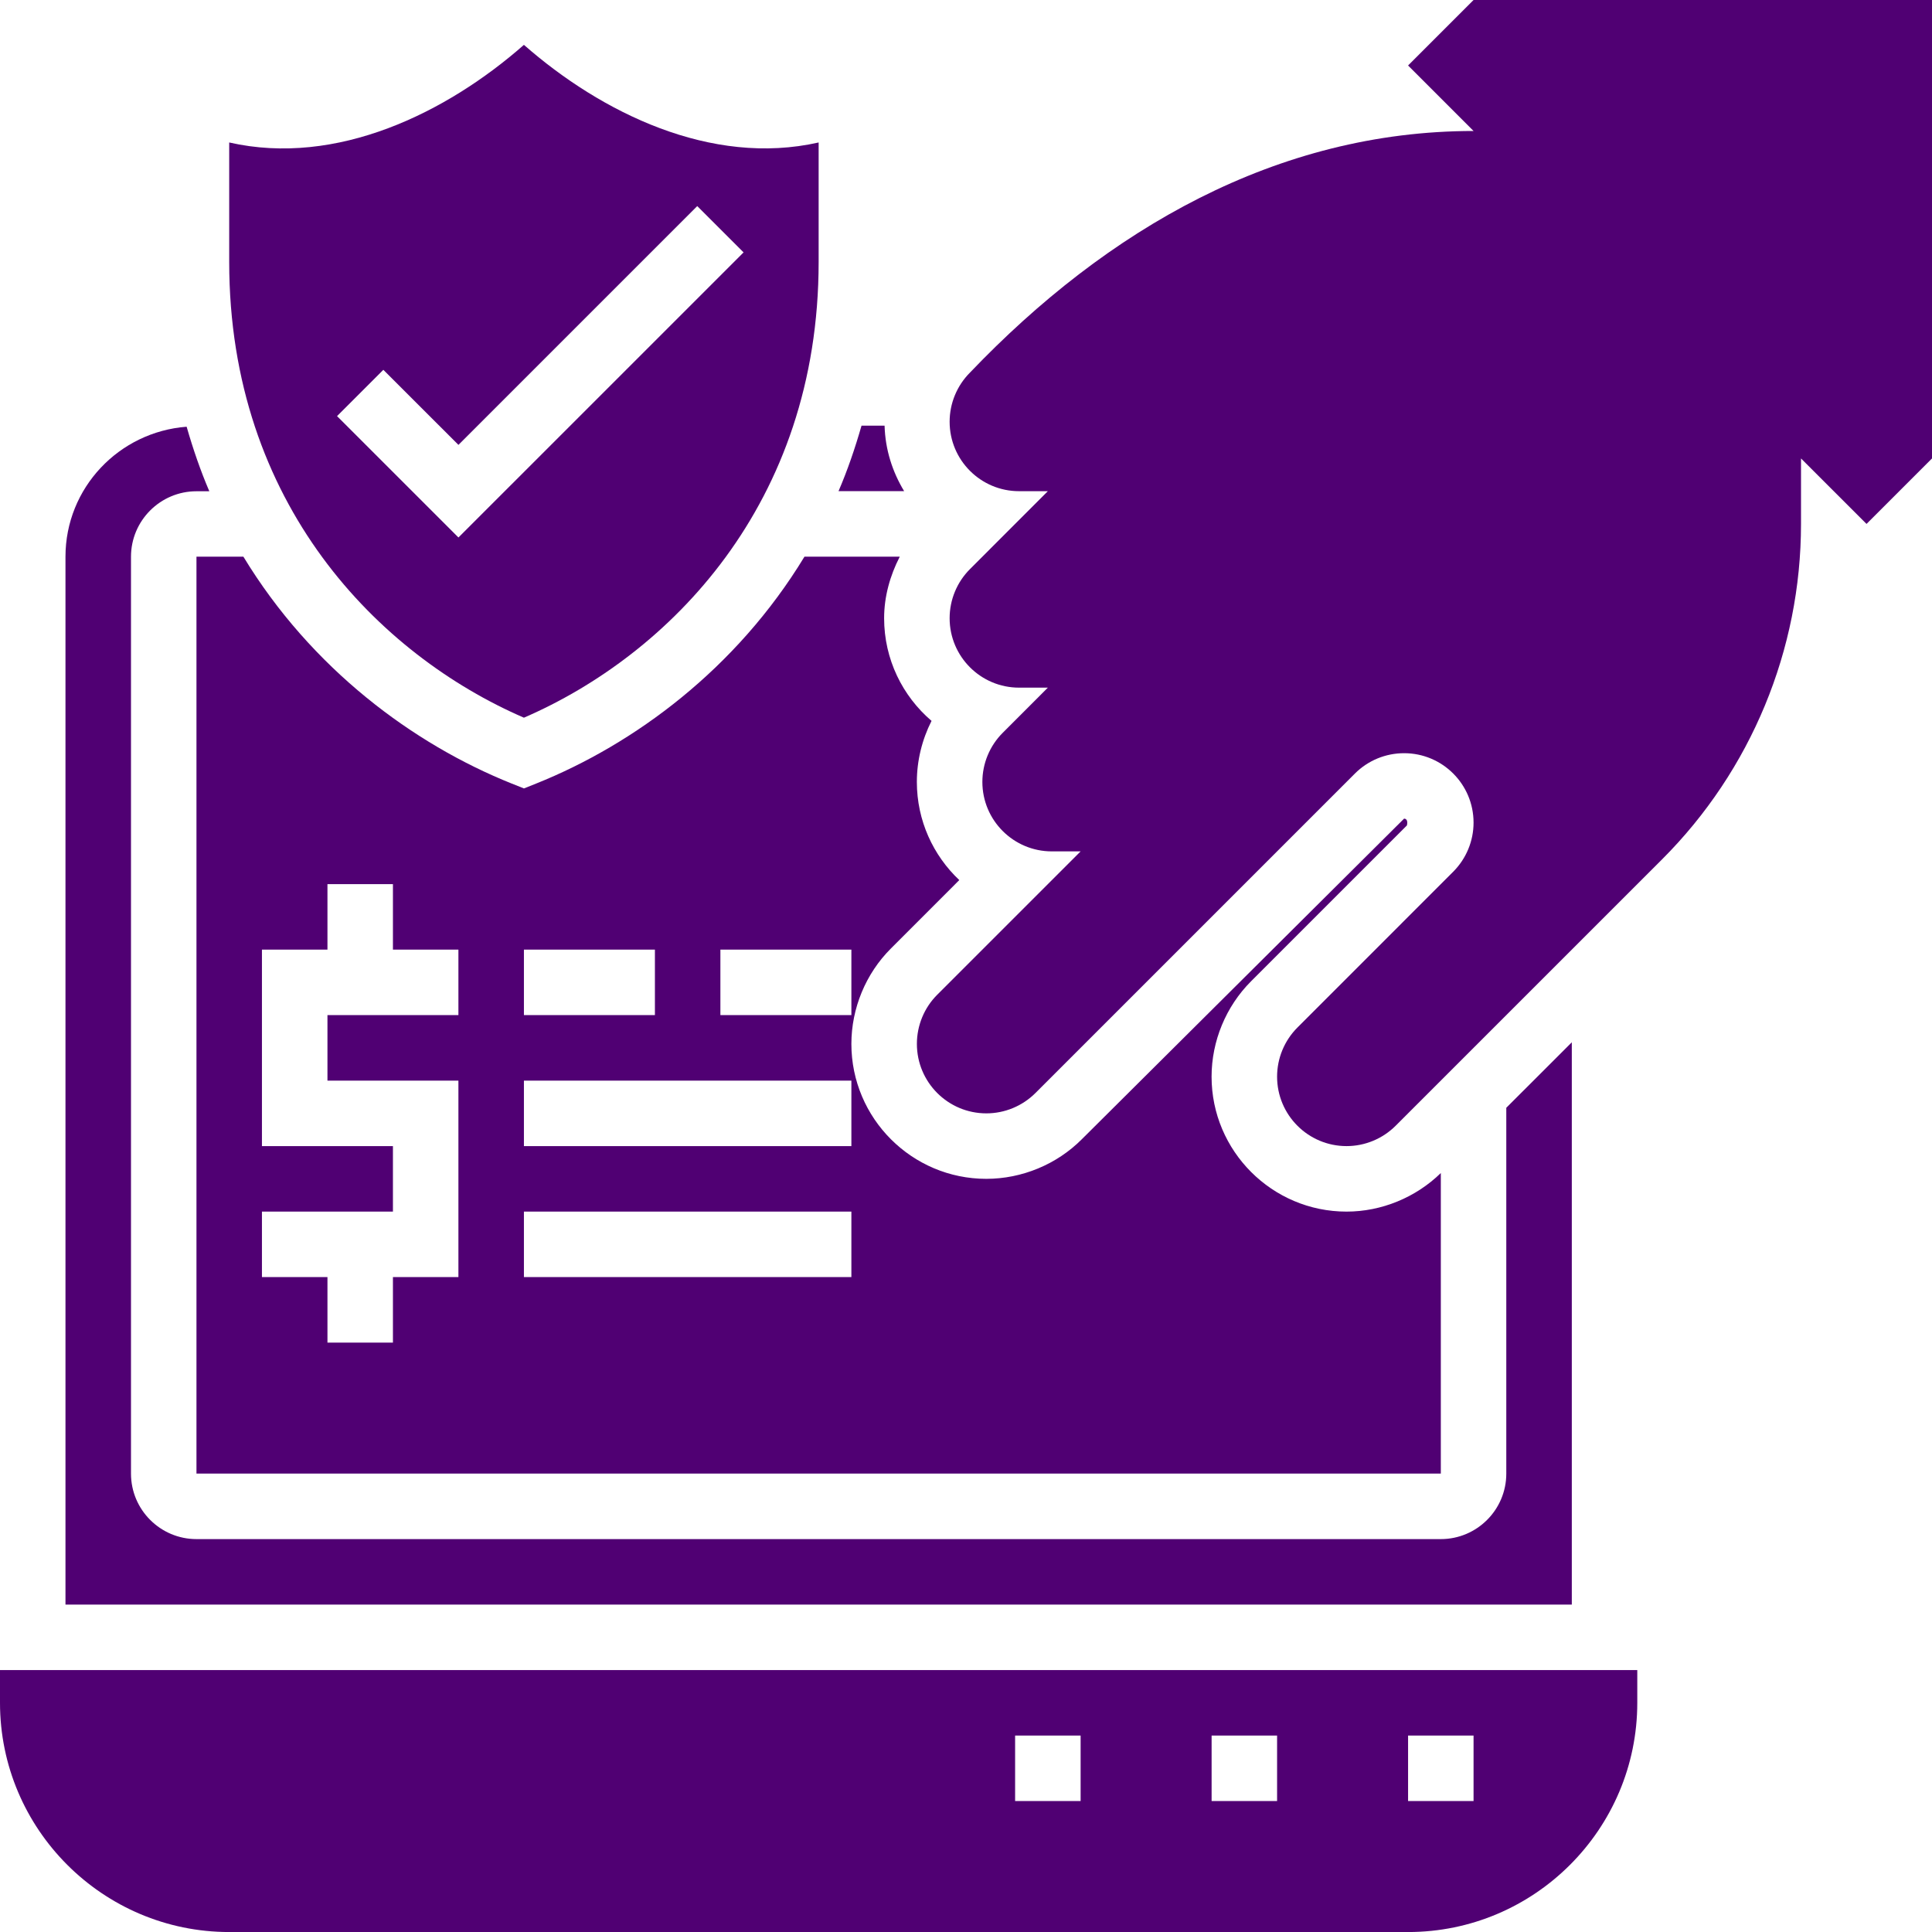<svg width="55" height="55" viewBox="0 0 55 55" fill="none" xmlns="http://www.w3.org/2000/svg">
<path d="M41.949 0L40.085 1.864L41.949 3.729C36.356 3.729 31.514 6.525 27.613 10.607C27.243 10.978 27.034 11.481 27.034 12.006C27.034 13.098 27.919 13.983 29.011 13.983H29.83L27.613 16.201C27.243 16.571 27.034 17.074 27.034 17.599C27.034 18.691 27.919 19.576 29.011 19.576H29.83L28.545 20.862C28.175 21.232 27.966 21.735 27.966 22.26C27.966 23.352 28.852 24.237 29.943 24.237H30.763L26.68 28.319C26.31 28.689 26.102 29.193 26.102 29.718C26.102 30.809 26.987 31.695 28.079 31.695C28.604 31.695 29.106 31.486 29.477 31.116L38.573 22.02C38.944 21.649 39.446 21.442 39.971 21.442C41.063 21.441 41.949 22.326 41.949 23.418C41.949 23.943 41.74 24.445 41.37 24.816L36.936 29.251C36.565 29.622 36.356 30.125 36.356 30.65C36.356 31.741 37.241 32.627 38.333 32.627C38.858 32.627 39.36 32.418 39.731 32.048L47.316 24.464C49.849 21.931 51.271 18.497 51.271 14.915V13.051L53.136 14.915L55 13.051V0H41.949Z" fill="#500073"/>
<path d="M14.915 20.431C19.036 18.648 23.305 14.359 23.305 7.458V4.056C20.243 4.748 17.113 3.207 14.915 1.277C12.719 3.208 9.588 4.752 6.525 4.056V7.458C6.525 14.359 10.795 18.648 14.915 20.431ZM10.913 10.528L13.051 12.665L19.849 5.867L21.168 7.185L13.051 15.301L9.595 11.846L10.913 10.528Z" fill="#500073"/>
<path d="M25.182 12.117H24.526C24.34 12.765 24.126 13.391 23.871 13.982H25.739C25.406 13.432 25.201 12.8 25.182 12.117Z" fill="#500073"/>
<path d="M44.746 29.672L42.881 31.536V41.951C42.881 42.979 42.045 43.815 41.017 43.815H5.593C4.565 43.815 3.729 42.979 3.729 41.951V15.849C3.729 14.821 4.565 13.985 5.593 13.985H5.959C5.709 13.403 5.497 12.787 5.313 12.148C3.389 12.294 1.864 13.888 1.864 15.849V45.68H44.746V29.672Z" fill="#500073"/>
<path d="M25.169 17.599C25.169 16.986 25.336 16.388 25.614 15.848H22.901C20.965 19.037 18.06 21.186 15.261 22.307L14.915 22.445L14.569 22.307C11.769 21.186 8.865 19.037 6.929 15.848H5.593V41.949H41.017V33.394C40.304 34.09 39.33 34.492 38.333 34.492C36.215 34.492 34.491 32.768 34.491 30.65C34.491 29.639 34.9 28.649 35.616 27.934L40.052 23.498C40.084 23.357 40.033 23.305 39.971 23.305L30.795 32.434C30.081 33.15 29.09 33.559 28.078 33.559C25.96 33.559 24.237 31.836 24.237 29.718C24.237 28.706 24.646 27.716 25.362 27.002L27.309 25.054C26.566 24.353 26.101 23.36 26.101 22.26C26.101 21.655 26.248 21.057 26.519 20.522C25.693 19.816 25.169 18.768 25.169 17.599ZM13.05 28.898H9.322V30.763H13.05V36.356H11.186V38.221H9.322V36.356H7.457V34.492H11.186V32.627H7.457V27.034H9.322V25.17H11.186V27.034H13.05V28.898ZM14.915 27.034H18.644V28.898H14.915V27.034ZM24.237 36.356H14.915V34.492H24.237V36.356ZM24.237 32.627H14.915V30.763H24.237V32.627ZM24.237 28.898H20.508V27.034H24.237V28.898Z" fill="#500073"/>
<path d="M0.932 47.543H0V48.475C0 52.072 2.928 55.001 6.525 55.001H40.085C43.682 55.001 46.61 52.072 46.61 48.475V47.543H45.678H0.932ZM30.763 51.272H28.898V49.407H30.763V51.272ZM36.356 51.272H34.492V49.407H36.356V51.272ZM41.949 51.272H40.085V49.407H41.949V51.272Z" fill="#500073"/>
</svg>
